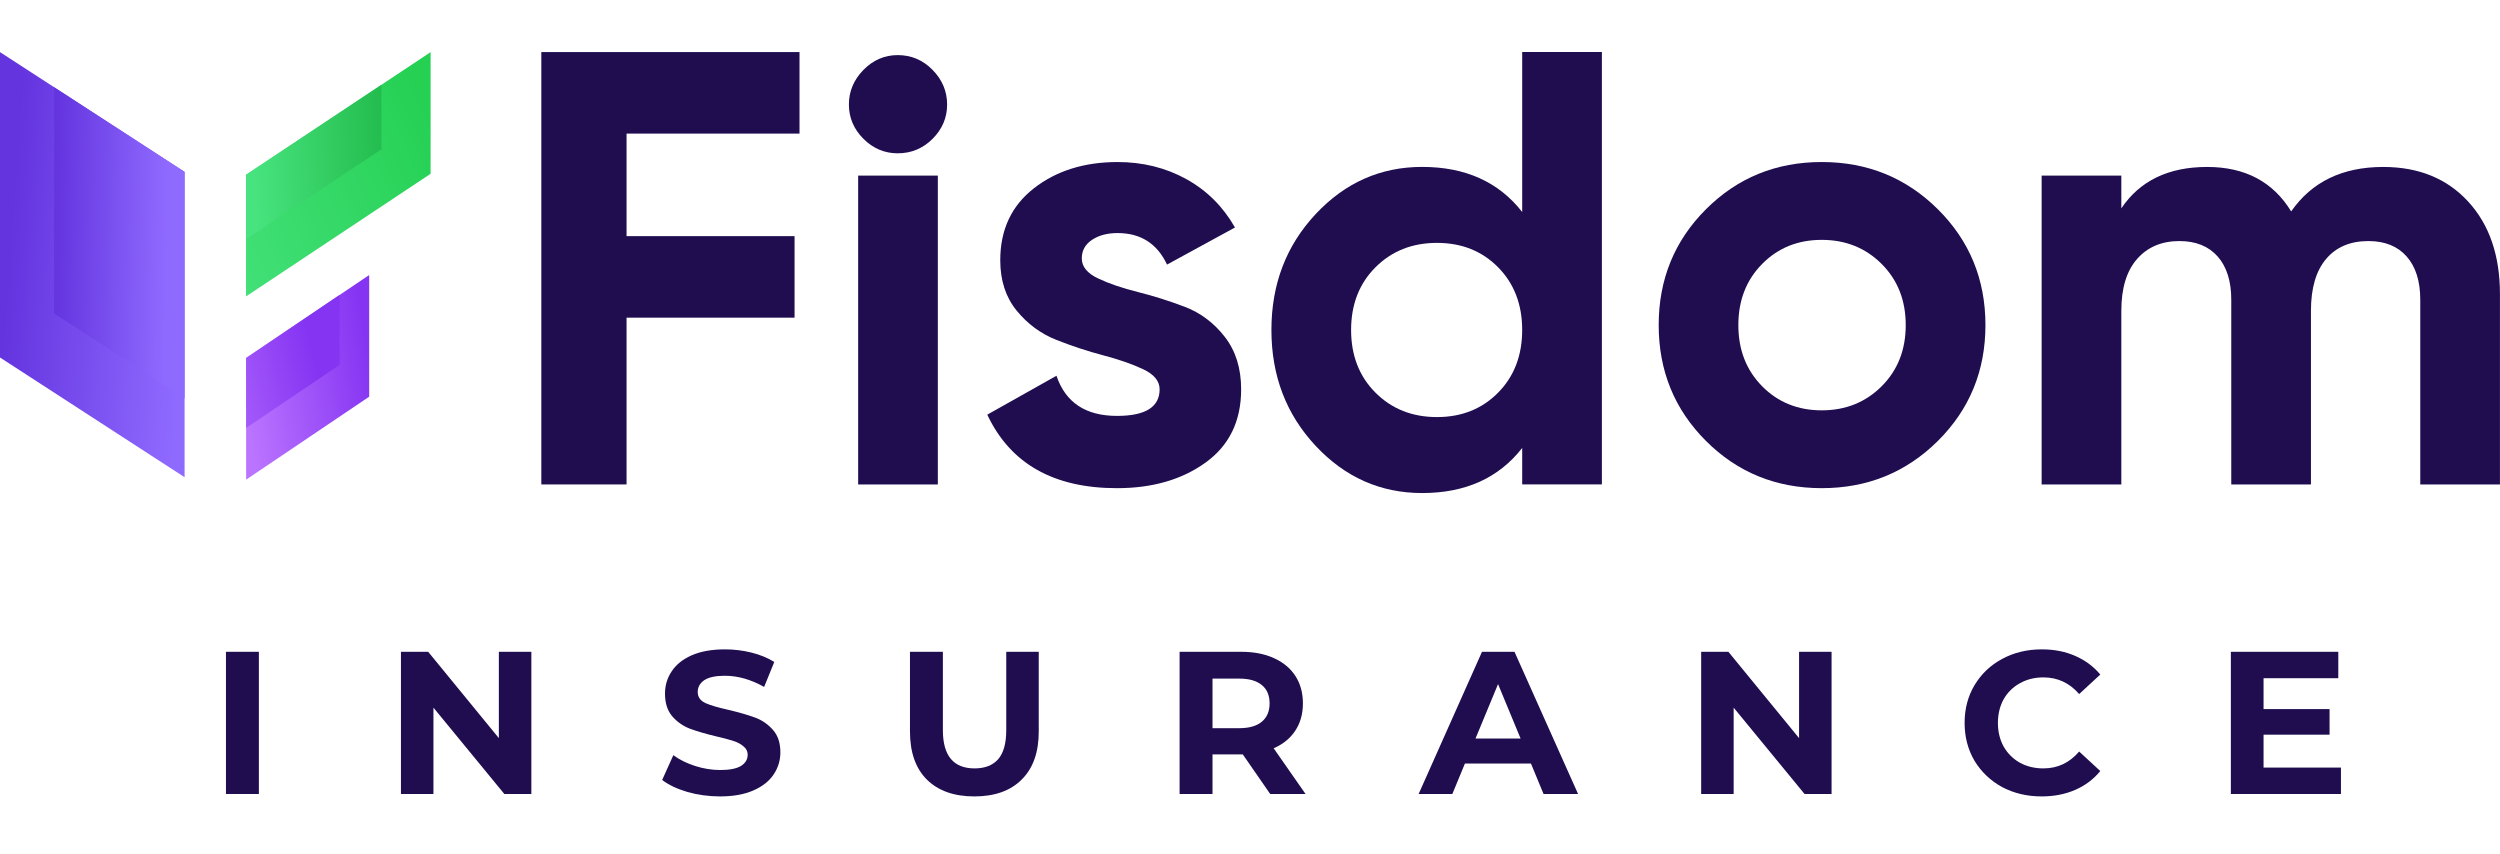 <svg width="164" height="56" viewBox="0 0 164 56" fill="none" xmlns="http://www.w3.org/2000/svg">
<path fill-rule="evenodd" clip-rule="evenodd" d="M52.448 8.764H41.102V15.491H52.123V20.839H41.102V31.779H35.511V3.416H52.448V8.764Z" fill="#1F0D50"/>
<path fill-rule="evenodd" clip-rule="evenodd" d="M56.295 31.779H61.522V11.52H56.295V31.779ZM58.89 10.057C58.025 10.057 57.275 9.74 56.641 9.105C56.006 8.47 55.688 7.721 55.688 6.856C55.688 5.992 56.006 5.235 56.641 4.587C57.275 3.939 58.025 3.615 58.89 3.615C59.781 3.615 60.544 3.939 61.179 4.587C61.813 5.235 62.131 5.992 62.131 6.856C62.131 7.721 61.813 8.47 61.179 9.105C60.544 9.74 59.781 10.057 58.89 10.057V10.057Z" fill="#1F0D50"/>
<path fill-rule="evenodd" clip-rule="evenodd" d="M70.965 16.951C70.965 17.491 71.323 17.93 72.039 18.267C72.754 18.606 73.626 18.902 74.653 19.159C75.679 19.416 76.705 19.74 77.732 20.131C78.758 20.523 79.63 21.179 80.346 22.097C81.061 23.015 81.419 24.163 81.419 25.541C81.419 27.621 80.642 29.221 79.089 30.342C77.536 31.463 75.598 32.024 73.275 32.024C69.115 32.024 66.279 30.417 64.766 27.203C64.766 27.203 64.766 27.202 64.767 27.201L69.303 24.65C69.303 24.649 69.304 24.65 69.304 24.65C69.898 26.406 71.222 27.283 73.275 27.283C75.139 27.283 76.071 26.702 76.071 25.541C76.071 25 75.712 24.562 74.997 24.224C74.281 23.886 73.41 23.583 72.383 23.312C71.356 23.042 70.33 22.704 69.304 22.299C68.277 21.894 67.406 21.252 66.691 20.374C65.974 19.497 65.617 18.396 65.617 17.072C65.617 15.073 66.352 13.5 67.825 12.351C69.297 11.204 71.127 10.63 73.315 10.63C74.963 10.63 76.462 11.001 77.813 11.744C79.162 12.487 80.229 13.546 81.013 14.922C81.013 14.923 81.013 14.925 81.011 14.926L76.557 17.356C75.909 15.978 74.828 15.289 73.315 15.289C72.64 15.289 72.08 15.438 71.634 15.735C71.188 16.033 70.965 16.438 70.965 16.951" fill="#1F0D50"/>
<path fill-rule="evenodd" clip-rule="evenodd" d="M90.232 25.759C91.299 26.826 92.643 27.36 94.264 27.36C95.885 27.36 97.222 26.826 98.275 25.759C99.329 24.692 99.855 23.322 99.855 21.646C99.855 19.972 99.329 18.601 98.275 17.533C97.222 16.467 95.885 15.933 94.264 15.933C92.643 15.933 91.299 16.467 90.232 17.533C89.165 18.601 88.632 19.972 88.632 21.646C88.632 23.322 89.165 24.692 90.232 25.759V25.759ZM99.856 3.413H105.084V31.776H99.856V29.386C99.856 29.386 99.856 29.386 99.856 29.386C98.317 31.358 96.129 32.344 93.292 32.344C90.563 32.344 88.234 31.31 86.303 29.244C84.371 27.177 83.405 24.645 83.405 21.647C83.405 18.648 84.371 16.116 86.303 14.049C88.234 11.983 90.563 10.949 93.292 10.949C96.129 10.949 98.317 11.936 99.856 13.907C99.856 13.907 99.856 13.907 99.856 13.907V3.413Z" fill="#1F0D50"/>
<path fill-rule="evenodd" clip-rule="evenodd" d="M115.596 25.338C116.636 26.392 117.939 26.918 119.506 26.918C121.072 26.918 122.383 26.392 123.437 25.338C124.49 24.285 125.016 22.948 125.016 21.327C125.016 19.706 124.49 18.369 123.437 17.316C122.383 16.262 121.072 15.735 119.506 15.735C117.939 15.735 116.636 16.262 115.596 17.316C114.556 18.369 114.036 19.706 114.036 21.327C114.036 22.948 114.556 24.285 115.596 25.338M127.125 28.923C125.044 30.99 122.505 32.023 119.507 32.023C116.509 32.023 113.976 30.99 111.909 28.923C109.843 26.857 108.81 24.324 108.81 21.326C108.81 18.328 109.843 15.795 111.909 13.729C113.976 11.662 116.509 10.629 119.507 10.629C122.505 10.629 125.044 11.662 127.125 13.729C129.204 15.795 130.245 18.328 130.245 21.326C130.245 24.324 129.204 26.857 127.125 28.923" fill="#1F0D50"/>
<path fill-rule="evenodd" clip-rule="evenodd" d="M156.339 10.952C158.662 10.952 160.519 11.709 161.91 13.221C163.302 14.734 163.997 16.76 163.997 19.299V31.779H158.77V19.663C158.77 18.448 158.473 17.503 157.879 16.827C157.284 16.152 156.447 15.814 155.366 15.814C154.178 15.814 153.253 16.206 152.591 16.989C151.929 17.773 151.598 18.908 151.598 20.393V31.779H146.371V19.663C146.371 18.448 146.074 17.503 145.48 16.827C144.885 16.152 144.048 15.814 142.967 15.814C141.806 15.814 140.881 16.206 140.192 16.989C139.503 17.773 139.159 18.908 139.159 20.393V31.779H133.931V11.519H139.159V13.667C140.374 11.857 142.251 10.952 144.791 10.952C147.276 10.952 149.113 11.925 150.301 13.869C151.652 11.925 153.665 10.952 156.339 10.952" fill="#1F0D50"/>
<path fill-rule="evenodd" clip-rule="evenodd" d="M0 3.419L12.109 11.272V31.305L0 23.452V3.419Z" fill="url(#paint0_linear_706_3788)"/>
<path fill-rule="evenodd" clip-rule="evenodd" d="M12.11 26.114L3.553 20.565V5.727L12.11 11.276V26.114Z" fill="url(#paint1_linear_706_3788)"/>
<path fill-rule="evenodd" clip-rule="evenodd" d="M16.139 11.464L28.248 3.419V11.4L16.139 19.445V11.464Z" fill="url(#paint2_linear_706_3788)"/>
<path fill-rule="evenodd" clip-rule="evenodd" d="M25.02 5.566L16.139 11.466V15.694L25.02 9.793V5.566Z" fill="url(#paint3_linear_706_3788)"/>
<path fill-rule="evenodd" clip-rule="evenodd" d="M16.146 23.484L24.219 18.041V26.022L16.146 31.465V23.484Z" fill="url(#paint4_linear_706_3788)"/>
<path fill-rule="evenodd" clip-rule="evenodd" d="M22.282 19.345L16.146 23.482V28.072L22.282 23.934V19.345Z" fill="url(#paint5_linear_706_3788)"/>
<path d="M14.823 42.758H16.982V52.086H14.823V42.758Z" fill="#1F0D50"/>
<path d="M34.857 42.758V52.086H33.085L28.434 46.422V52.086H26.302V42.758H28.088L32.725 48.421V42.758H34.857Z" fill="#1F0D50"/>
<path d="M47.235 52.245C46.498 52.245 45.783 52.148 45.09 51.952C44.406 51.748 43.855 51.486 43.438 51.166L44.17 49.541C44.57 49.834 45.045 50.069 45.596 50.247C46.147 50.424 46.698 50.513 47.248 50.513C47.861 50.513 48.315 50.424 48.608 50.247C48.901 50.06 49.047 49.816 49.047 49.514C49.047 49.292 48.959 49.11 48.781 48.968C48.612 48.816 48.39 48.697 48.115 48.608C47.848 48.519 47.484 48.421 47.022 48.315C46.311 48.146 45.73 47.977 45.276 47.808C44.823 47.639 44.432 47.368 44.104 46.995C43.784 46.622 43.624 46.125 43.624 45.503C43.624 44.961 43.771 44.472 44.064 44.037C44.357 43.593 44.797 43.242 45.383 42.985C45.978 42.727 46.702 42.598 47.555 42.598C48.15 42.598 48.732 42.669 49.301 42.811C49.869 42.953 50.367 43.158 50.793 43.424L50.127 45.063C49.265 44.575 48.403 44.33 47.542 44.33C46.938 44.33 46.489 44.428 46.196 44.623C45.912 44.819 45.77 45.077 45.77 45.396C45.77 45.716 45.934 45.956 46.263 46.116C46.6 46.267 47.111 46.418 47.795 46.569C48.505 46.738 49.087 46.907 49.54 47.075C49.993 47.244 50.38 47.511 50.7 47.875C51.028 48.239 51.193 48.732 51.193 49.354C51.193 49.887 51.042 50.376 50.74 50.82C50.447 51.255 50.002 51.601 49.407 51.859C48.812 52.117 48.088 52.245 47.235 52.245Z" fill="#1F0D50"/>
<path d="M63.919 52.245C62.586 52.245 61.547 51.877 60.8 51.139C60.063 50.402 59.694 49.349 59.694 47.981V42.758H61.853V47.901C61.853 49.572 62.546 50.407 63.932 50.407C64.607 50.407 65.122 50.207 65.478 49.807C65.833 49.398 66.01 48.763 66.01 47.901V42.758H68.142V47.981C68.142 49.349 67.769 50.402 67.023 51.139C66.286 51.877 65.251 52.245 63.919 52.245Z" fill="#1F0D50"/>
<path d="M83.325 52.086L81.526 49.487H79.541V52.086H77.382V42.758H81.42C82.246 42.758 82.961 42.896 83.565 43.171C84.178 43.447 84.649 43.837 84.978 44.344C85.306 44.85 85.471 45.45 85.471 46.143C85.471 46.836 85.302 47.435 84.964 47.941C84.636 48.439 84.165 48.821 83.552 49.087L85.644 52.086H83.325ZM83.285 46.143C83.285 45.618 83.117 45.219 82.779 44.943C82.441 44.659 81.948 44.517 81.3 44.517H79.541V47.768H81.3C81.948 47.768 82.441 47.626 82.779 47.342C83.117 47.058 83.285 46.658 83.285 46.143Z" fill="#1F0D50"/>
<path d="M100.43 50.087H96.1L95.274 52.086H93.062L97.219 42.758H99.351L103.522 52.086H101.257L100.43 50.087ZM99.751 48.448L98.272 44.877L96.793 48.448H99.751Z" fill="#1F0D50"/>
<path d="M120.151 42.758V52.086H118.379L113.728 46.422V52.086H111.596V42.758H113.382L118.019 48.421V42.758H120.151Z" fill="#1F0D50"/>
<path d="M133.928 52.245C132.978 52.245 132.116 52.041 131.343 51.633C130.579 51.215 129.975 50.642 129.531 49.914C129.096 49.176 128.878 48.346 128.878 47.422C128.878 46.498 129.096 45.672 129.531 44.943C129.975 44.206 130.579 43.633 131.343 43.224C132.116 42.807 132.982 42.598 133.942 42.598C134.75 42.598 135.478 42.74 136.127 43.025C136.784 43.309 137.335 43.717 137.779 44.25L136.393 45.53C135.763 44.801 134.981 44.437 134.048 44.437C133.471 44.437 132.955 44.566 132.502 44.823C132.049 45.072 131.694 45.423 131.436 45.876C131.188 46.329 131.063 46.844 131.063 47.422C131.063 47.999 131.188 48.514 131.436 48.968C131.694 49.42 132.049 49.776 132.502 50.033C132.955 50.282 133.471 50.407 134.048 50.407C134.981 50.407 135.763 50.038 136.393 49.301L137.779 50.58C137.335 51.122 136.784 51.535 136.127 51.819C135.469 52.103 134.737 52.245 133.928 52.245Z" fill="#1F0D50"/>
<path d="M153.566 50.353V52.086H146.344V42.758H153.392V44.49H148.489V46.516H152.819V48.195H148.489V50.353H153.566Z" fill="#1F0D50"/>
<defs>
<linearGradient id="paint0_linear_706_3788" x1="13.05" y1="5.748" x2="1.433" y2="4.912" gradientUnits="userSpaceOnUse">
<stop stop-color="#8F6AFF"/>
<stop offset="1" stop-color="#6434DF"/>
</linearGradient>
<linearGradient id="paint1_linear_706_3788" x1="11.049" y1="7.742" x2="3.673" y2="7.636" gradientUnits="userSpaceOnUse">
<stop stop-color="#8F6AFF"/>
<stop offset="1" stop-color="#6434DF"/>
</linearGradient>
<linearGradient id="paint2_linear_706_3788" x1="23.66" y1="-2.589" x2="6.726" y2="5.267" gradientUnits="userSpaceOnUse">
<stop stop-color="#25D053"/>
<stop offset="1" stop-color="#47E37E"/>
</linearGradient>
<linearGradient id="paint3_linear_706_3788" x1="26.293" y1="6.551" x2="16.412" y2="7.074" gradientUnits="userSpaceOnUse">
<stop stop-color="#1EB646"/>
<stop offset="1" stop-color="#47E37E"/>
</linearGradient>
<linearGradient id="paint4_linear_706_3788" x1="23.104" y1="16.662" x2="14.649" y2="18.066" gradientUnits="userSpaceOnUse">
<stop stop-color="#8534F2"/>
<stop offset="1" stop-color="#BA74FF"/>
</linearGradient>
<linearGradient id="paint5_linear_706_3788" x1="19.144" y1="17.618" x2="10.057" y2="19.907" gradientUnits="userSpaceOnUse">
<stop stop-color="#8534F2"/>
<stop offset="1" stop-color="#BA74FF"/>
</linearGradient>
</defs>
</svg>
